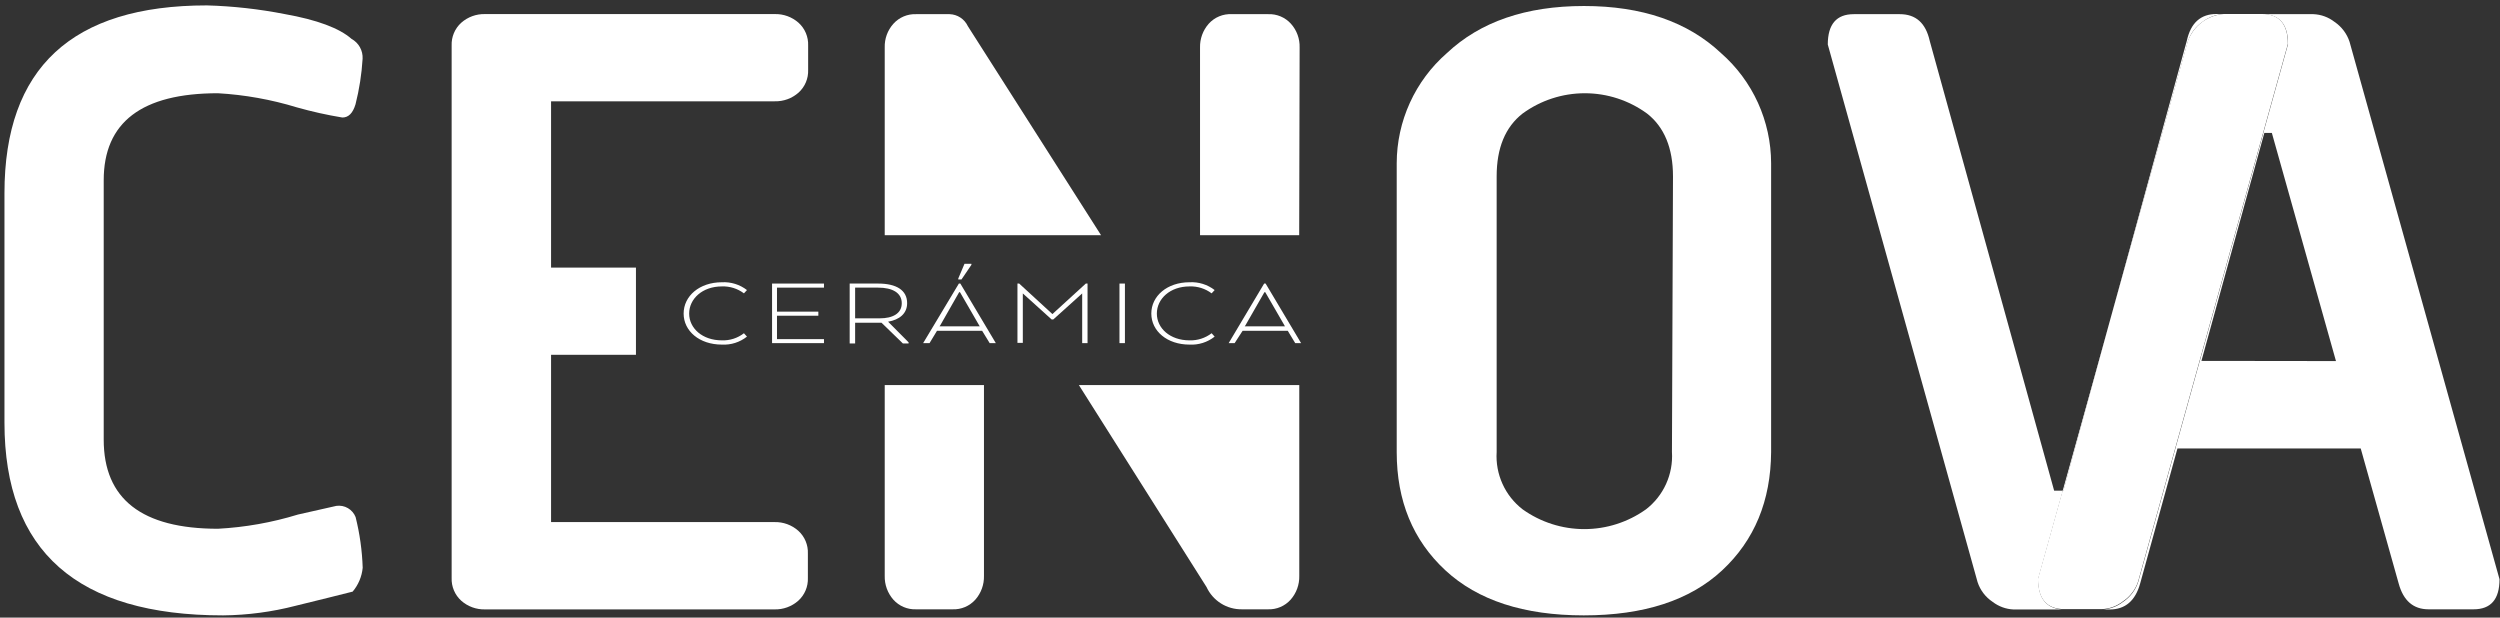 <?xml version="1.0" encoding="UTF-8"?> <svg xmlns="http://www.w3.org/2000/svg" width="421" height="104" viewBox="0 0 421 104" fill="none"><rect x="0" y="0" width="421" height="104" fill="#333333" stroke="none"/><path d="M36.7 15.701C41.208 15.96 45.67 16.759 49.989 18.081C52.51 18.793 55.069 19.363 57.653 19.79C58.688 19.79 59.416 19.059 59.868 17.57C60.505 15.053 60.905 12.482 61.063 9.89C61.097 9.213 60.94 8.541 60.61 7.949C60.28 7.358 59.791 6.872 59.198 6.546C57.143 4.736 53.369 3.334 47.949 2.37C43.625 1.522 39.239 1.033 34.834 0.91C12.123 0.91 0.762 11.443 0.752 32.507V71.186C0.752 92.825 13.026 103.64 37.574 103.63C41.7 103.588 45.805 103.044 49.799 102.009C54.171 100.943 57.362 100.14 59.387 99.629C60.346 98.494 60.935 97.094 61.078 95.614C60.984 92.732 60.584 89.869 59.883 87.072C59.632 86.441 59.176 85.912 58.59 85.57C58.003 85.229 57.32 85.094 56.648 85.189L50.178 86.649C45.804 87.993 41.283 88.797 36.714 89.043C23.872 89.043 17.456 84.035 17.465 74.019V30.375C17.456 20.593 23.867 15.701 36.7 15.701Z" fill="white"></path><path d="M92.799 45.064V17.059H130.466C131.938 17.097 133.37 16.575 134.474 15.599C135.008 15.117 135.43 14.523 135.71 13.859C135.989 13.196 136.119 12.479 136.091 11.759V7.67C136.119 6.951 135.989 6.233 135.71 5.57C135.43 4.906 135.008 4.312 134.474 3.83C133.37 2.854 131.938 2.332 130.466 2.37H81.681C80.21 2.332 78.778 2.854 77.674 3.83C77.14 4.312 76.718 4.906 76.438 5.57C76.159 6.233 76.029 6.951 76.057 7.67V97.322C76.03 98.042 76.16 98.759 76.44 99.422C76.719 100.086 77.141 100.68 77.674 101.162C78.778 102.139 80.21 102.66 81.681 102.622H130.423C131.895 102.66 133.326 102.139 134.43 101.162C134.964 100.68 135.385 100.086 135.664 99.422C135.944 98.759 136.075 98.042 136.047 97.322V93.219C136.076 92.499 135.945 91.782 135.666 91.118C135.386 90.455 134.964 89.861 134.43 89.379C133.326 88.403 131.895 87.881 130.423 87.919H92.799V59.753H107.094V45.064H92.799Z" fill="white"></path><path d="M148.987 96.972C148.949 98.447 149.469 99.881 150.444 100.987C150.925 101.523 151.517 101.946 152.18 102.226C152.842 102.506 153.558 102.636 154.276 102.608H160.411C161.129 102.636 161.845 102.506 162.507 102.226C163.169 101.946 163.762 101.523 164.243 100.987C165.217 99.881 165.738 98.447 165.7 96.972V64.849H148.987V96.972Z" fill="white"></path><path d="M218.856 8.006C218.902 6.534 218.381 5.102 217.399 4.005C216.918 3.47 216.326 3.047 215.664 2.767C215.001 2.487 214.285 2.356 213.567 2.385H207.447C206.717 2.345 205.987 2.471 205.311 2.751C204.635 3.032 204.031 3.46 203.542 4.005C202.571 5.108 202.051 6.536 202.085 8.006V39.603H218.784L218.856 8.006Z" fill="white"></path><path d="M203.178 98.855C203.704 99.991 204.546 100.949 205.604 101.615C206.661 102.281 207.889 102.626 209.137 102.608H213.509C214.227 102.636 214.943 102.506 215.605 102.226C216.268 101.946 216.86 101.523 217.341 100.987C218.316 99.881 218.836 98.447 218.798 96.972V64.849H181.685L203.178 98.855Z" fill="white"></path><path d="M162.99 4.414C162.715 3.824 162.282 3.322 161.739 2.963C161.196 2.605 160.565 2.405 159.915 2.385H154.276C153.558 2.356 152.842 2.487 152.18 2.767C151.517 3.047 150.925 3.47 150.444 4.005C149.463 5.102 148.941 6.534 148.987 8.006V39.603H185.415L162.99 4.414Z" fill="white"></path><path d="M289.834 8.955C284.209 3.66 276.511 1.012 266.738 1.012C256.966 1.012 249.267 3.66 243.642 8.955C241 11.263 238.88 14.11 237.425 17.306C235.97 20.501 235.213 23.972 235.206 27.484V76.136C235.206 84.341 237.935 90.975 243.395 96.037C248.854 101.099 256.626 103.63 266.709 103.63C276.822 103.63 284.593 101.099 290.023 96.037C295.453 90.975 298.198 84.341 298.256 76.136V27.484C298.248 23.973 297.492 20.505 296.04 17.309C294.587 14.114 292.472 11.266 289.834 8.955ZM281.557 76.121C281.672 77.965 281.333 79.809 280.571 81.492C279.809 83.175 278.646 84.644 277.186 85.772C274.152 87.938 270.521 89.101 266.796 89.101C263.072 89.101 259.44 87.938 256.407 85.772C254.946 84.644 253.784 83.175 253.022 81.492C252.26 79.809 251.921 77.965 252.036 76.121V29.704C252.036 24.915 253.493 21.396 256.407 19.118C259.451 16.898 263.119 15.702 266.884 15.702C270.649 15.702 274.317 16.898 277.361 19.118C280.275 21.396 281.732 24.958 281.732 29.704L281.557 76.121Z" fill="white"></path><path d="M343.223 97.483L347.376 82.633H345.919L324.965 6.882C324.295 3.874 322.619 2.385 319.924 2.385H312.172C309.257 2.385 307.8 4.088 307.8 7.495L333.023 98.023C333.469 99.388 334.362 100.561 335.559 101.352C336.579 102.135 337.816 102.584 339.1 102.637H347.682C344.71 102.617 343.223 100.899 343.223 97.483Z" fill="white"></path><path d="M370.982 3.626C372.013 2.854 373.252 2.412 374.537 2.355H373.27C370.598 2.355 368.932 3.845 368.272 6.823L355.463 53.547L368.446 6.955C368.9 5.594 369.792 4.423 370.982 3.626Z" fill="white"></path><path d="M395.666 7.043C395.217 5.672 394.325 4.49 393.13 3.684C392.113 2.894 390.876 2.44 389.589 2.385H380.934C383.848 2.385 385.305 4.064 385.305 7.437L360.082 97.965C359.639 99.342 358.746 100.53 357.547 101.337C356.531 102.13 355.293 102.584 354.006 102.637H355.259C357.882 102.637 359.597 101.177 360.403 98.257L366.683 75.522H397.545L403.928 98.227C404.715 101.148 406.395 102.608 408.969 102.608H416.547C419.461 102.608 420.918 100.929 420.918 97.541L395.666 7.043ZM370.72 60.775L381.313 22.389H382.581L393.378 60.804L370.72 60.775Z" fill="white"></path><path d="M355.463 53.577L347.362 82.633H347.507L355.463 53.577Z" fill="white"></path><path d="M360.053 97.935L385.276 7.407C385.276 4.035 383.819 2.355 380.905 2.355H374.508C373.158 2.449 371.863 2.934 370.782 3.75C369.701 4.567 368.879 5.68 368.417 6.955L355.434 53.547L347.478 82.604H347.347L343.194 97.453C343.194 100.87 344.68 102.578 347.653 102.578H353.948C355.234 102.526 356.472 102.071 357.489 101.279C358.693 100.484 359.596 99.306 360.053 97.935Z" fill="white"></path><path d="M125.789 56.687C124.591 57.636 123.088 58.113 121.563 58.03C117.789 58.03 115.123 55.752 115.123 52.803C115.123 49.853 117.789 47.532 121.563 47.532C123.084 47.448 124.583 47.915 125.789 48.846L125.279 49.401C124.211 48.596 122.899 48.184 121.563 48.233C118.285 48.233 116.055 50.321 116.055 52.803C116.055 55.285 118.285 57.315 121.563 57.315C122.904 57.364 124.219 56.94 125.279 56.117L125.789 56.687Z" fill="white"></path><path d="M137.81 53.168H130.845V57.11H138.758V57.782H130.015V47.751H138.758V48.437H130.845V52.481H137.81V53.168Z" fill="white"></path><path d="M143.085 47.751H147.879C150.968 47.751 152.761 48.875 152.761 51.051C152.761 52.803 151.478 53.84 149.555 54.175L153.008 57.65V57.84H152.047L148.448 54.35H144.003V57.84H143.085V47.751ZM147.879 48.437H144.003V53.606H148.171C150.269 53.606 151.857 52.832 151.857 51.065C151.857 49.298 150.269 48.437 147.879 48.437Z" fill="white"></path><path d="M161.474 47.751H161.722L167.696 57.782H166.662L165.394 55.709H157.788L156.535 57.782H155.456L161.474 47.751ZM161.664 49.211H161.518L158.371 54.73L158.225 54.949H164.986L164.855 54.73L161.664 49.211ZM161.912 47.065H161.372V46.904L162.422 44.422H163.587V44.597L161.912 47.065Z" fill="white"></path><path d="M182.239 49.415L177.372 53.796H177.095L172.243 49.415V57.738H171.339V47.751H171.631L177.226 52.89L182.851 47.751H183.142V57.782H182.239V49.415Z" fill="white"></path><path d="M189.437 57.782H188.519V47.751H189.437V57.782Z" fill="white"></path><path d="M204.547 56.687C203.345 57.638 201.837 58.115 200.307 58.03C196.548 58.03 193.881 55.752 193.881 52.803C193.881 49.853 196.548 47.532 200.307 47.532C201.832 47.446 203.337 47.912 204.547 48.846L204.037 49.401C202.965 48.593 201.648 48.18 200.307 48.233C197.043 48.233 194.814 50.321 194.814 52.803C194.814 55.285 197.043 57.315 200.307 57.315C201.651 57.359 202.969 56.936 204.037 56.117L204.547 56.687Z" fill="white"></path><path d="M212.882 47.751H213.13L219.104 57.782H218.113L216.86 55.708H209.254L207.913 57.782H206.908L212.882 47.751ZM213.072 49.211H212.926L209.764 54.73L209.618 54.949H216.379L216.263 54.73L213.072 49.211Z" fill="white"></path></svg> 